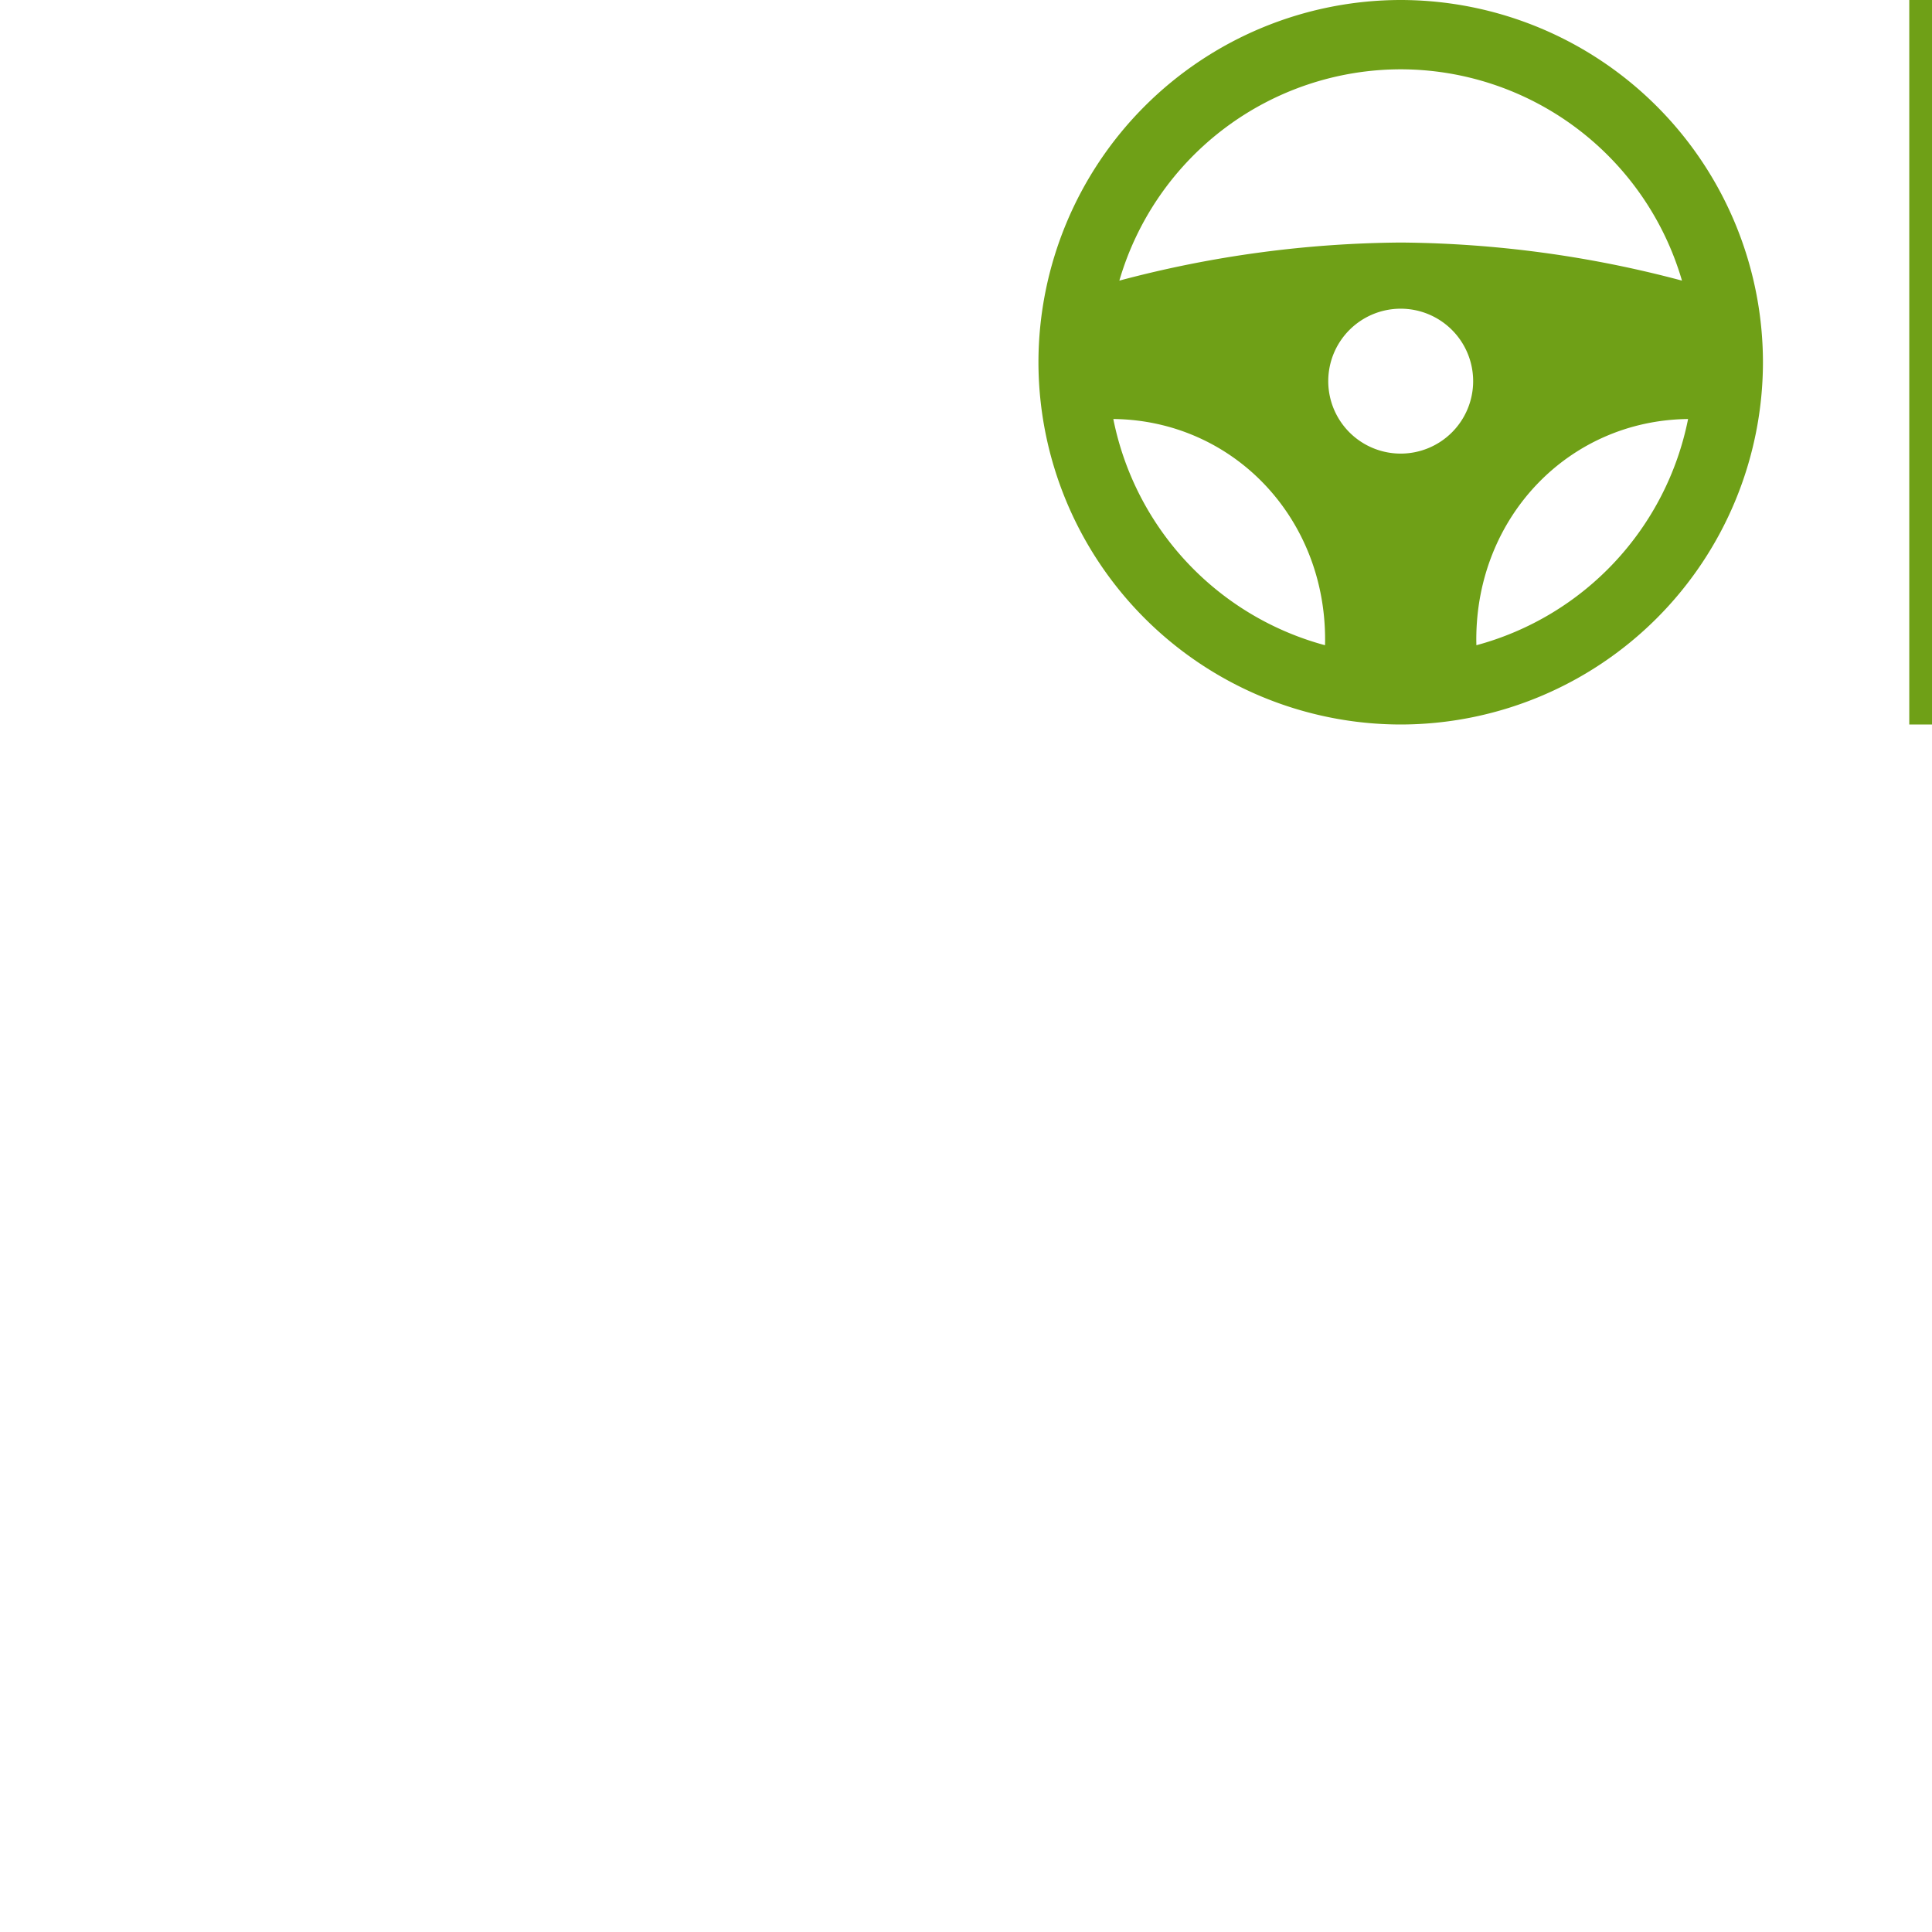 <svg xmlns="http://www.w3.org/2000/svg" xmlns:xlink="http://www.w3.org/1999/xlink" width="160" height="160" viewBox="0 0 160 160"><defs><clipPath id="b"><rect width="160" height="160"/></clipPath></defs><g id="a" clip-path="url(#b)"><g transform="translate(68.51)"><g transform="translate(26.49)"><line y2="60" transform="translate(64.118)" fill="none" stroke="#6fa017" stroke-width="2"/><g transform="translate(-14 95)"><path d="M35-95A30.035,30.035,0,0,0,5-65,30.035,30.035,0,0,0,35-35,30.035,30.035,0,0,0,65-65,30.035,30.035,0,0,0,35-95Zm0,5.74a24.294,24.294,0,0,1,23.294,17.5A92.783,92.783,0,0,0,35-74.914,92.807,92.807,0,0,0,11.7-71.76,24.3,24.3,0,0,1,35-89.26Zm0,31.825a6,6,0,0,1-6-6,6,6,0,0,1,6-6,6,6,0,0,1,6,6A6,6,0,0,1,35-57.435ZM11.2-60.3c9.851.107,17.539,8.086,17.539,18.255,0,.151,0,.31-.008.479A24.336,24.336,0,0,1,11.2-60.3ZM41.269-41.565c-.005-.167-.008-.328-.008-.479,0-10.169,7.687-18.149,17.539-18.255A24.332,24.332,0,0,1,41.269-41.565Z" fill="#6fa017"/></g></g></g></g></svg>